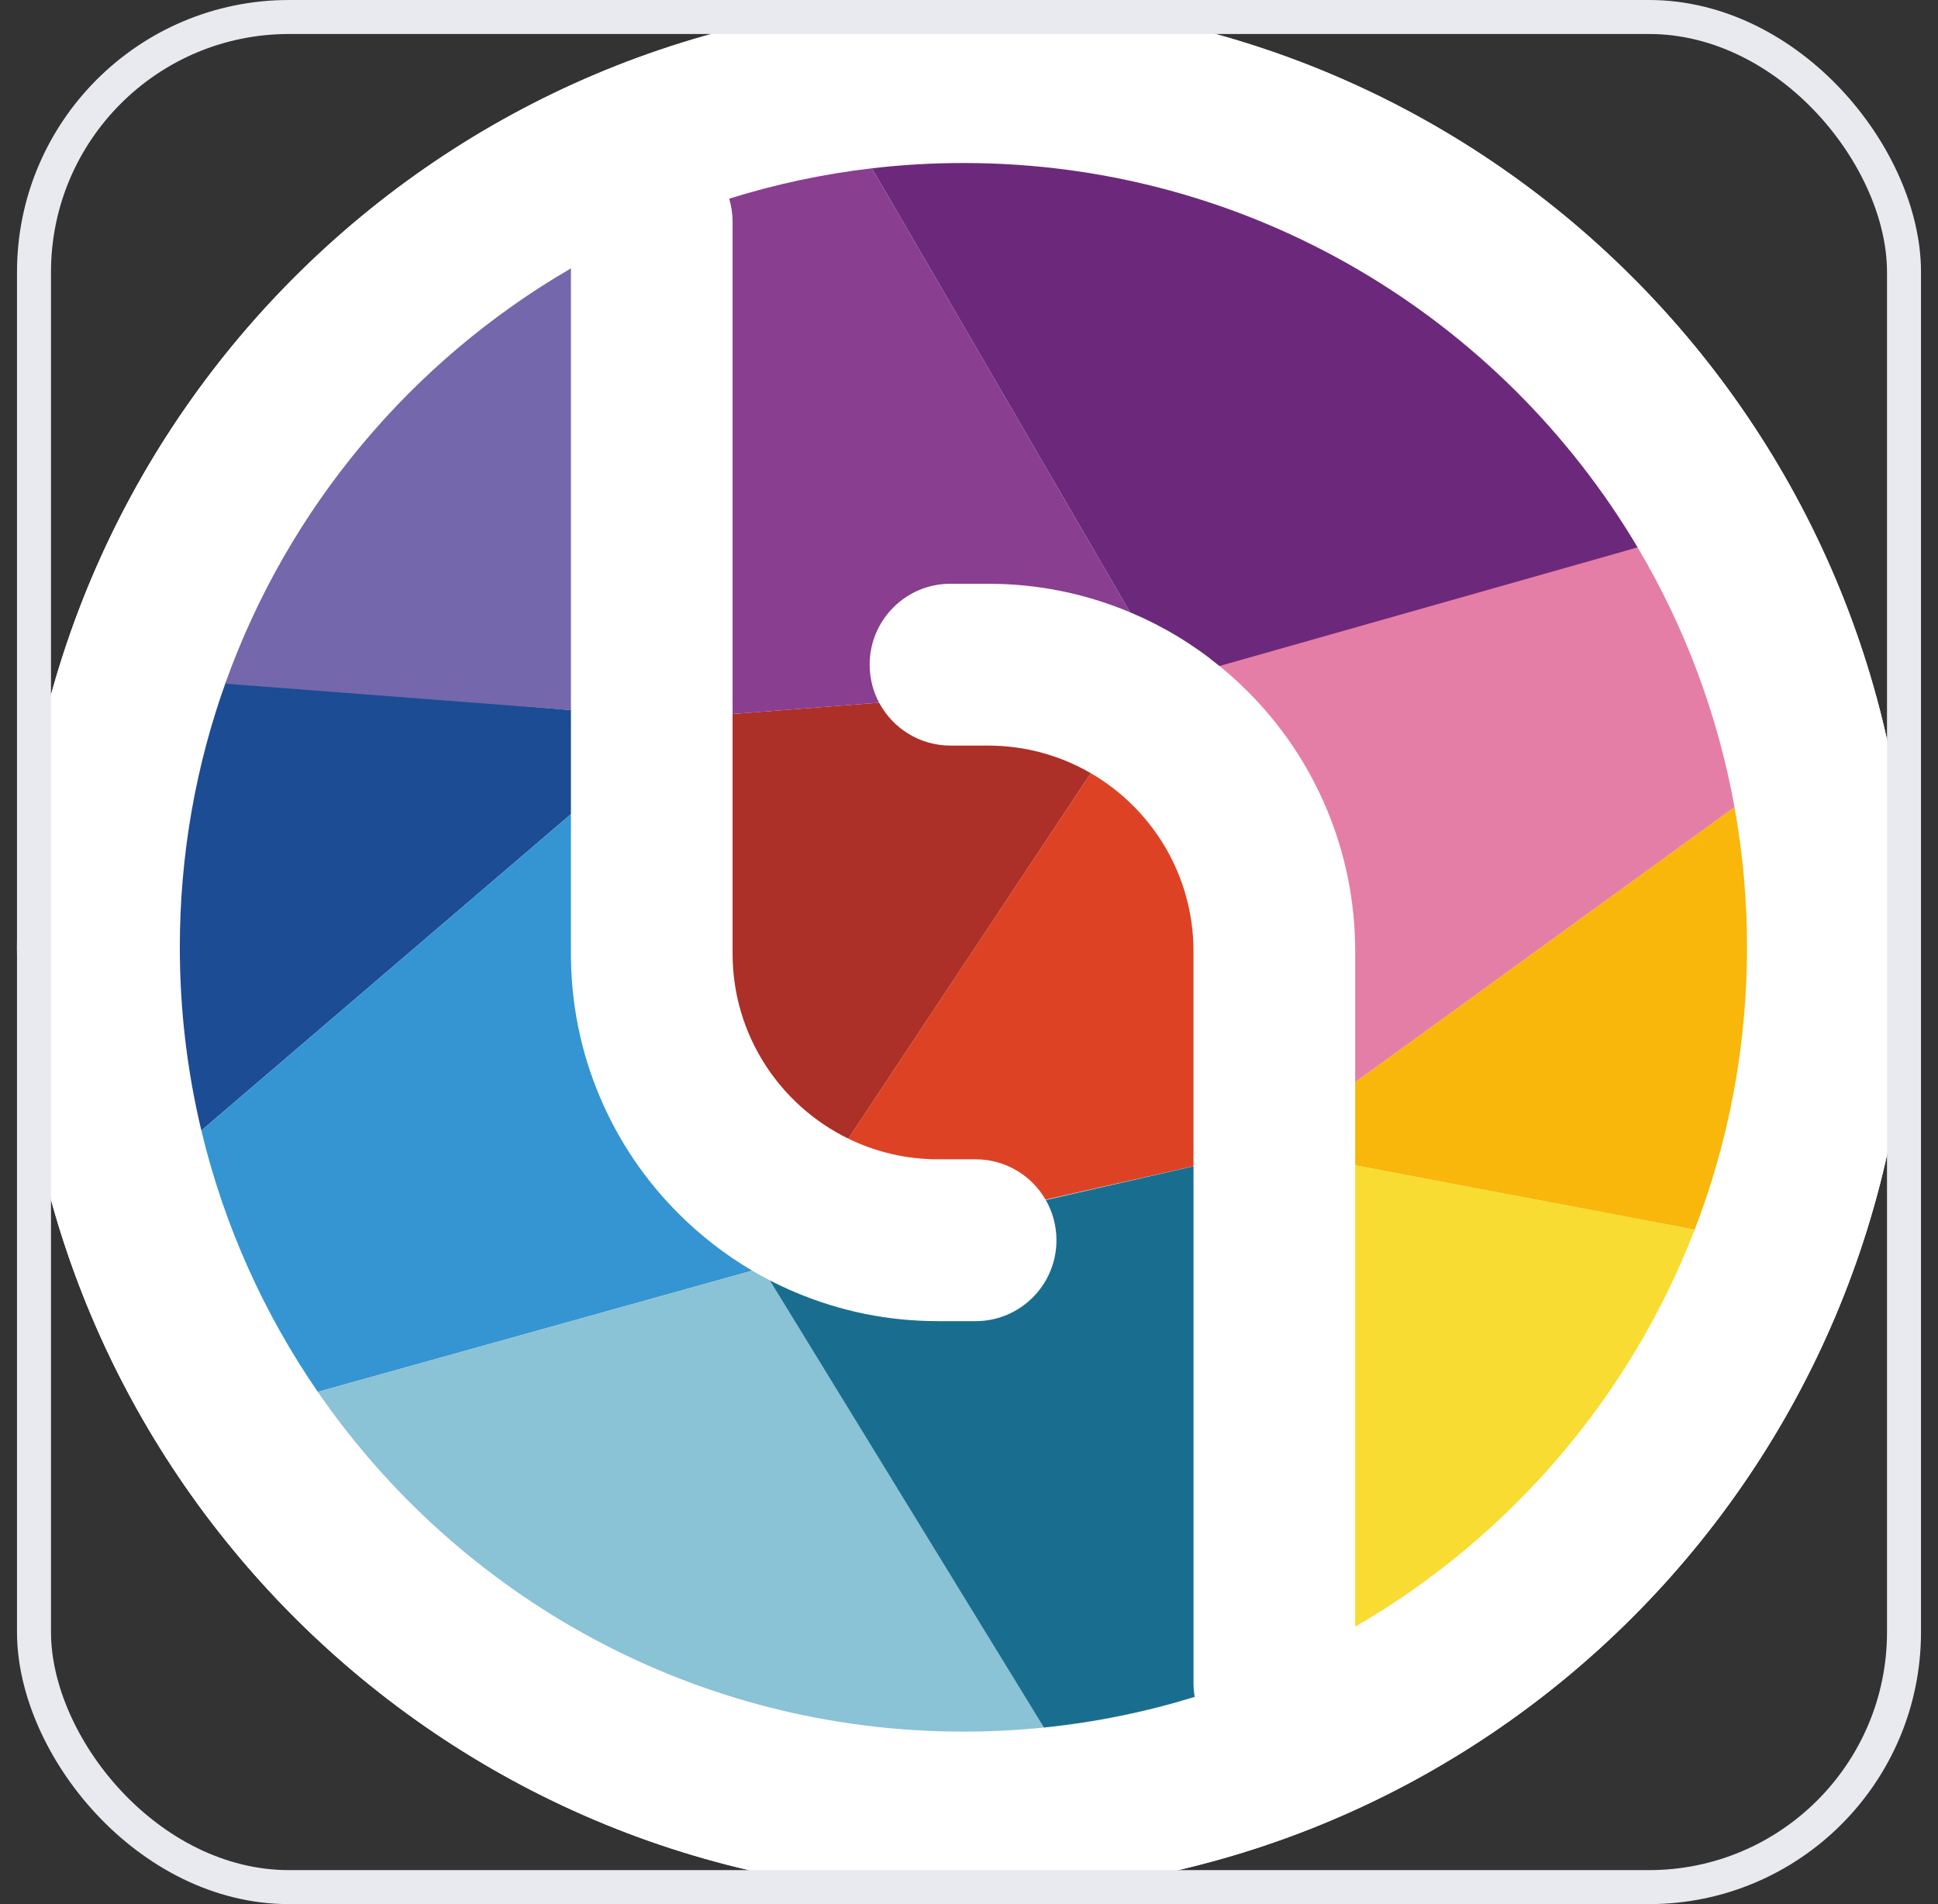<svg width="57" height="56" viewBox="0 0 57 56" fill="none" xmlns="http://www.w3.org/2000/svg">
<rect x="0" y="0" width="57" height="56" fill="#333333" stroke="none"/>
<g clip-path="url(#clip0_85_57994)">
<path fill-rule="evenodd" clip-rule="evenodd" d="M56.172 27.86C56.172 43.247 43.709 55.72 28.336 55.72C12.963 55.72 0.5 43.247 0.5 27.86C0.5 12.473 12.963 0 28.336 0C43.709 0 56.172 12.473 56.172 27.86Z" fill="#FEFEFE"/>
<path fill-rule="evenodd" clip-rule="evenodd" d="M0.5 27.86C0.5 12.473 12.963 0 28.336 0C43.709 0 56.172 12.473 56.172 27.86C56.172 43.247 43.709 55.72 28.336 55.72C12.963 55.72 0.5 43.247 0.5 27.86Z" fill="white"/>
<path fill-rule="evenodd" clip-rule="evenodd" d="M35.103 27.975C35.103 25.74 33.886 23.785 32.08 22.738L24.95 33.487C25.747 33.876 26.643 34.095 27.589 34.095H28.695C29.573 34.095 30.34 34.572 30.752 35.281L35.103 34.298V27.975Z" fill="#DE4225"/>
<path fill-rule="evenodd" clip-rule="evenodd" d="M29.061 21.928H27.955C27.046 21.928 26.256 21.416 25.856 20.666L21.547 20.999V28.048C21.547 30.436 22.937 32.505 24.95 33.487L32.08 22.738C31.191 22.223 30.16 21.928 29.061 21.928Z" fill="#AC2F28"/>
<path fill-rule="evenodd" clip-rule="evenodd" d="M16.792 20.883L6.649 20.038C5.769 22.481 5.289 25.114 5.289 27.86C5.289 29.715 5.509 31.519 5.922 33.248L16.792 23.944V20.883Z" fill="#1C4C93"/>
<path fill-rule="evenodd" clip-rule="evenodd" d="M19.954 35.689C18.963 34.697 18.185 33.542 17.641 32.255C17.077 30.921 16.792 29.506 16.792 28.048V23.944L5.922 33.248C6.59 36.042 7.766 38.639 9.347 40.935L22.124 37.37C21.335 36.906 20.609 36.344 19.954 35.689Z" fill="#3595D2"/>
<path fill-rule="evenodd" clip-rule="evenodd" d="M22.124 37.37L9.347 40.935C13.503 46.97 20.458 50.927 28.336 50.927C29.135 50.927 29.925 50.886 30.703 50.807L22.64 37.655C22.465 37.564 22.293 37.469 22.124 37.37Z" fill="#8AC2D6"/>
<path fill-rule="evenodd" clip-rule="evenodd" d="M35.103 49.494V34.3L30.759 35.293C30.958 35.642 31.072 36.045 31.072 36.475C31.072 37.789 30.008 38.855 28.695 38.855H27.589C26.132 38.855 24.718 38.569 23.386 38.004C23.132 37.897 22.884 37.78 22.64 37.655L30.703 50.807C32.231 50.651 33.714 50.345 35.138 49.905C35.115 49.771 35.103 49.634 35.103 49.494Z" fill="#196E8F"/>
<path fill-rule="evenodd" clip-rule="evenodd" d="M39.858 34.27V47.841C44.386 45.22 47.939 41.102 49.844 36.163L39.858 34.27Z" fill="#F9DC31"/>
<path fill-rule="evenodd" clip-rule="evenodd" d="M51.015 23.739L39.858 31.828V34.27L49.844 36.163C50.837 33.587 51.383 30.787 51.383 27.86C51.383 26.454 51.257 25.077 51.015 23.739Z" fill="#F8B70A"/>
<path fill-rule="evenodd" clip-rule="evenodd" d="M36.696 20.334C37.687 21.325 38.465 22.481 39.009 23.768C39.572 25.102 39.858 26.517 39.858 27.975V31.828L51.015 23.739C50.52 20.993 49.54 18.415 48.166 16.099L35.578 19.358C35.97 19.656 36.343 19.981 36.696 20.334Z" fill="#E57EA7"/>
<path fill-rule="evenodd" clip-rule="evenodd" d="M33.264 18.019C34.208 18.418 35.08 18.944 35.869 19.587L48.166 16.099C44.149 9.331 36.772 4.794 28.336 4.794C27.425 4.794 26.527 4.847 25.644 4.95L33.237 18.007C33.246 18.011 33.255 18.015 33.264 18.019Z" fill="#6C297B"/>
<path fill-rule="evenodd" clip-rule="evenodd" d="M21.547 6.529V20.999L25.856 20.666C25.678 20.332 25.578 19.952 25.578 19.548C25.578 18.234 26.642 17.168 27.955 17.168H29.061C30.507 17.168 31.912 17.451 33.237 18.007L25.644 4.95C24.2 5.118 22.797 5.421 21.447 5.843C21.512 6.06 21.547 6.29 21.547 6.529Z" fill="#893E8F"/>
<path fill-rule="evenodd" clip-rule="evenodd" d="M16.792 7.893C12.108 10.611 8.469 14.932 6.624 20.107L16.792 20.885V7.893Z" fill="#7567AB"/>
</g>
<rect x="1" y="0.5" width="55" height="55" rx="7.5" stroke="#E9E9F0"/>
<defs>
<clipPath id="clip0_85_57994">
<rect x="0.5" width="56" height="56" rx="8" fill="white"/>
</clipPath>
</defs>
</svg>
